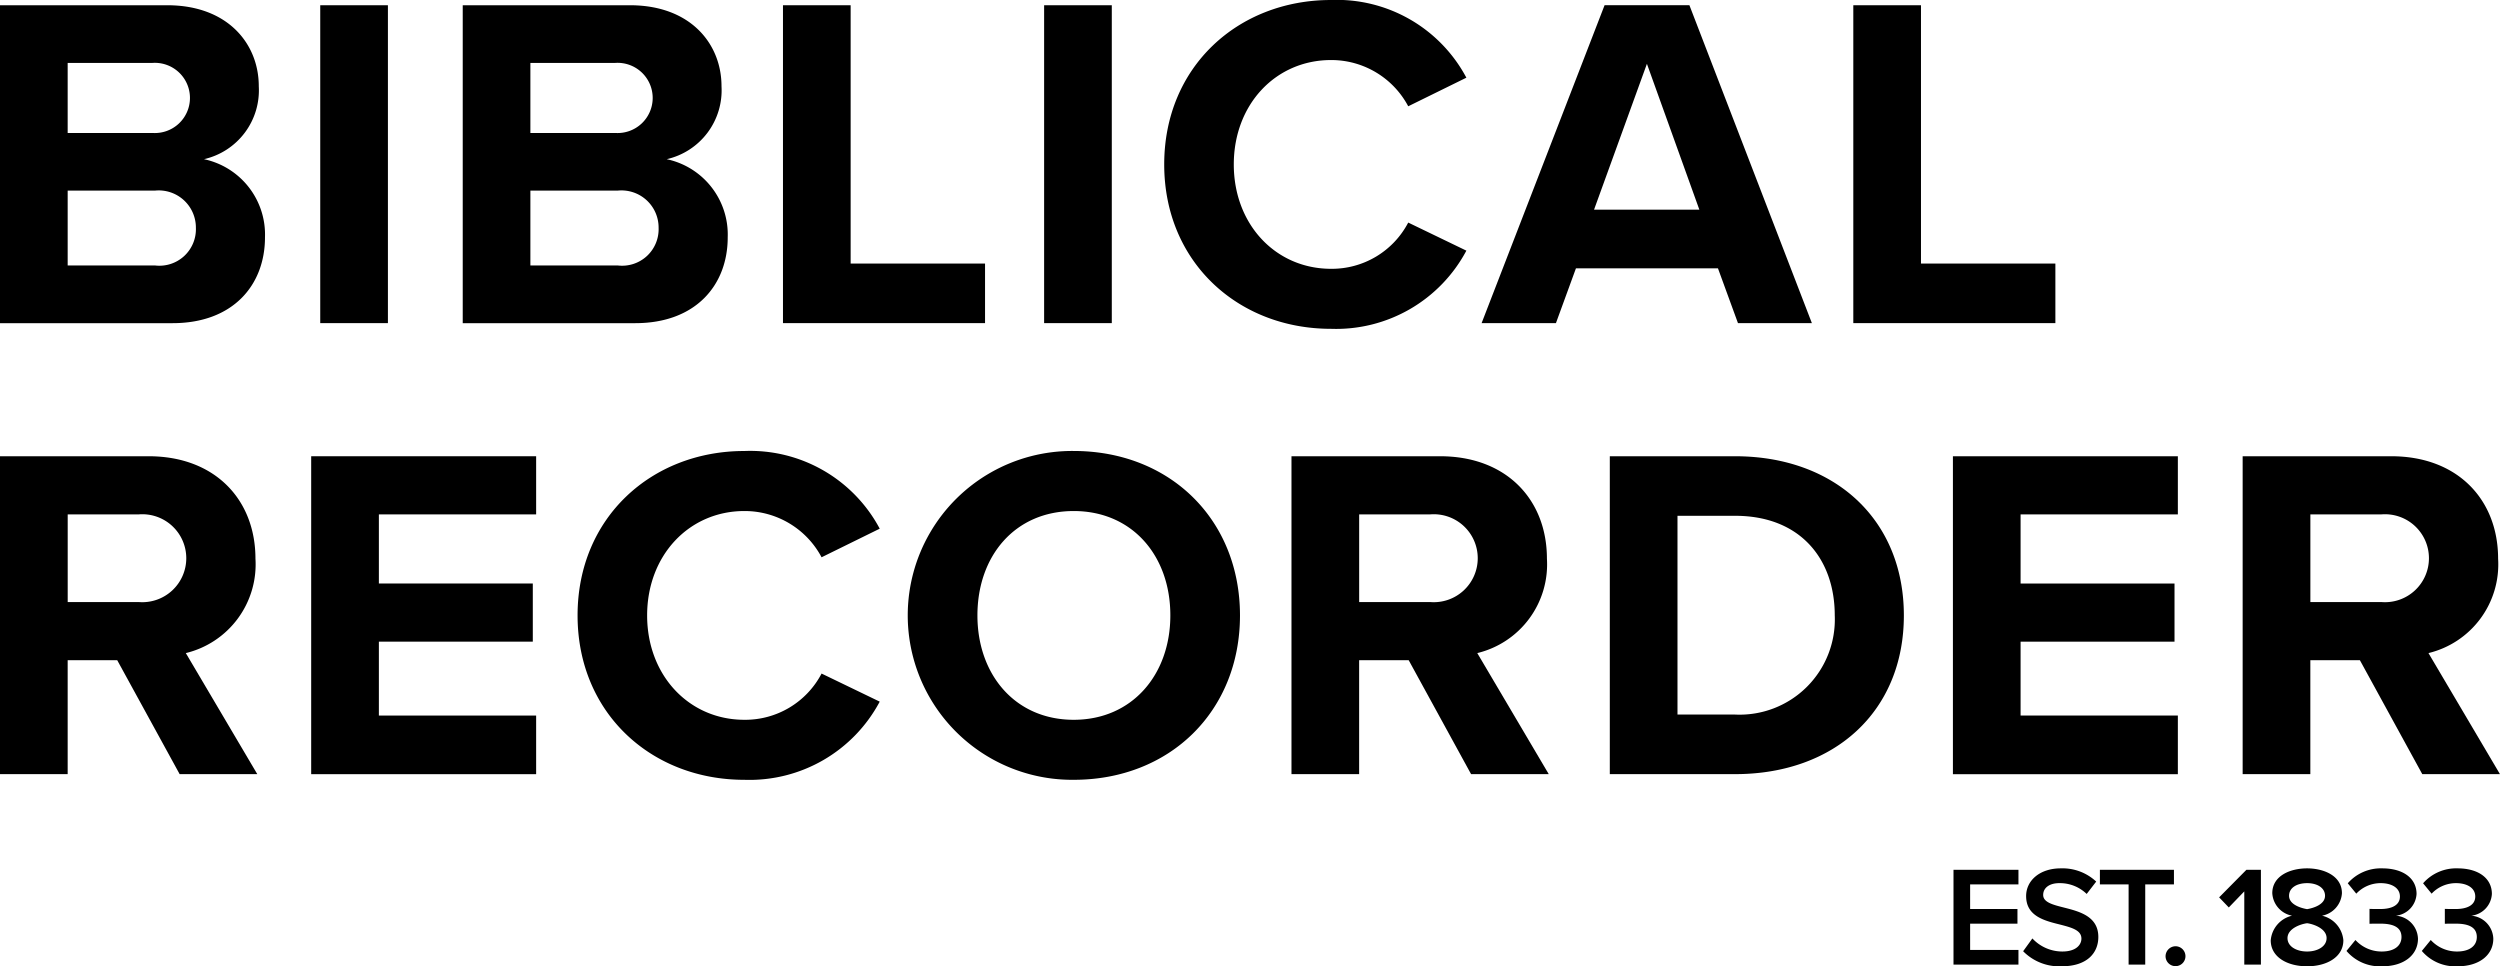 <svg id="Org._Wordmark" data-name="Org. Wordmark" xmlns="http://www.w3.org/2000/svg" width="175.891" height="67.985" viewBox="0 0 175.891 67.985">
  <g id="Group_26" data-name="Group 26" transform="translate(0)">
    <path id="Path_91" data-name="Path 91" d="M718.062,243.867h11.769c4.258,0,6.438,2.716,6.438,5.7a4.969,4.969,0,0,1-3.856,5.131,5.419,5.419,0,0,1,4.292,5.5c0,3.353-2.247,6.037-6.5,6.037H718.062Zm10.73,8.986a2.47,2.47,0,1,0,0-4.929h-5.969v4.929Zm.168,9.321a2.569,2.569,0,0,0,2.884-2.649,2.614,2.614,0,0,0-2.884-2.616h-6.137v5.265Z" transform="translate(-718.062 -243.498)"/>
    <path id="Path_92" data-name="Path 92" d="M767.244,243.867h4.761v22.365h-4.761Z" transform="translate(-744.713 -243.498)"/>
    <path id="Path_93" data-name="Path 93" d="M789.126,243.867h11.769c4.259,0,6.438,2.716,6.438,5.7a4.969,4.969,0,0,1-3.856,5.131,5.419,5.419,0,0,1,4.292,5.5c0,3.353-2.246,6.037-6.5,6.037H789.126Zm10.73,8.986a2.47,2.47,0,1,0,0-4.929h-5.97v4.929Zm.168,9.321a2.569,2.569,0,0,0,2.883-2.649,2.613,2.613,0,0,0-2.883-2.616h-6.138v5.265Z" transform="translate(-756.57 -243.498)"/>
    <path id="Path_94" data-name="Path 94" d="M838.307,243.867h4.761v18.174h9.456v4.191H838.307Z" transform="translate(-783.22 -243.498)"/>
    <path id="Path_95" data-name="Path 95" d="M878.413,243.867h4.761v22.365h-4.761Z" transform="translate(-804.952 -243.498)"/>
    <path id="Path_96" data-name="Path 96" d="M896.855,254.63c0-6.874,5.2-11.568,11.736-11.568a10.321,10.321,0,0,1,9.523,5.466l-4.091,2.012a6.126,6.126,0,0,0-5.433-3.253c-3.89,0-6.84,3.119-6.84,7.344s2.95,7.343,6.84,7.343a6.063,6.063,0,0,0,5.433-3.253l4.091,1.976a10.381,10.381,0,0,1-9.523,5.5C902.052,266.2,896.855,261.5,896.855,254.63Z" transform="translate(-814.945 -243.062)"/>
    <path id="Path_97" data-name="Path 97" d="M962.228,262.375h-9.991l-1.408,3.856H945.6l8.651-22.365h5.969l8.616,22.365h-5.2Zm-8.718-4.125h7.409l-3.689-10.262Z" transform="translate(-841.359 -243.498)"/>
    <path id="Path_98" data-name="Path 98" d="M1002.683,243.867h4.761v18.174h9.456v4.191h-14.217Z" transform="translate(-872.291 -243.498)"/>
  </g>
  <g id="Group_27" data-name="Group 27" transform="translate(0 31.729)">
    <path id="Path_99" data-name="Path 99" d="M1060.31,258.66h-3.487v8.012h-4.761V244.309h10.462c4.66,0,7.511,3.051,7.511,7.209a6.422,6.422,0,0,1-4.9,6.64l5.029,8.517h-5.463Zm1.509-10.262h-4.994v6.169h4.994a3.094,3.094,0,1,0,0-6.167Z" transform="translate(-1052.062 -243.938)"/>
    <path id="Path_100" data-name="Path 100" d="M1099.853,244.309h15.827V248.4h-11.065v4.862h10.83v4.091h-10.83v5.2h11.065v4.124h-15.827Z" transform="translate(-1077.959 -243.938)"/>
    <path id="Path_101" data-name="Path 101" d="M1140.764,255.072c0-6.874,5.2-11.568,11.735-11.568a10.322,10.322,0,0,1,9.523,5.465l-4.091,2.012a6.125,6.125,0,0,0-5.433-3.253c-3.89,0-6.84,3.119-6.84,7.344s2.951,7.343,6.84,7.343a6.063,6.063,0,0,0,5.433-3.253l4.091,1.976a10.381,10.381,0,0,1-9.523,5.5C1145.961,266.64,1140.764,261.946,1140.764,255.072Z" transform="translate(-1100.128 -243.502)"/>
    <path id="Path_102" data-name="Path 102" d="M1203.151,243.5c6.773,0,11.7,4.829,11.7,11.568s-4.928,11.567-11.7,11.567a11.568,11.568,0,1,1,0-23.135Zm0,4.226c-4.125,0-6.773,3.152-6.773,7.344,0,4.158,2.649,7.343,6.773,7.343s6.8-3.186,6.8-7.343C1209.957,250.879,1207.275,247.726,1203.151,247.726Z" transform="translate(-1127.61 -243.5)"/>
    <path id="Path_103" data-name="Path 103" d="M1258.647,258.66h-3.487v8.012h-4.76V244.309h10.461c4.661,0,7.511,3.051,7.511,7.209a6.421,6.421,0,0,1-4.9,6.64l5.029,8.517h-5.465Zm1.509-10.262h-4.994v6.169h4.994a3.094,3.094,0,1,0,0-6.167Z" transform="translate(-1159.536 -243.938)"/>
    <path id="Path_104" data-name="Path 104" d="M1299.286,244.309h8.819c7.008,0,11.87,4.46,11.87,11.2s-4.862,11.165-11.87,11.165h-8.819Zm8.819,18.174a6.7,6.7,0,0,0,7.008-6.975c0-3.957-2.414-7.009-7.008-7.009h-4.057v13.983Z" transform="translate(-1186.026 -243.938)"/>
    <path id="Path_105" data-name="Path 105" d="M1351.98,244.309h15.826V248.4h-11.065v4.862h10.83v4.091h-10.83v5.2h11.065v4.124H1351.98Z" transform="translate(-1214.58 -243.938)"/>
    <path id="Path_106" data-name="Path 106" d="M1404.725,258.66h-3.487v8.012h-4.762V244.309h10.462c4.661,0,7.511,3.051,7.511,7.209a6.421,6.421,0,0,1-4.9,6.64l5.03,8.517h-5.465Zm1.509-10.262h-4.994v6.169h4.994a3.094,3.094,0,1,0,0-6.167Z" transform="translate(-1238.691 -243.938)"/>
  </g>
  <path id="Path_103-2" data-name="Path 103" d="M137.441,9h4.57V7.97h-3.4V6.12h3.33V5.09h-3.33V3.36h3.4V2.33h-4.57Zm4.9-.94a3.568,3.568,0,0,0,2.71,1.06c1.8,0,2.58-.95,2.58-2.06,0-1.45-1.31-1.79-2.41-2.07-.79-.2-1.47-.37-1.47-.89,0-.5.44-.83,1.13-.83a2.711,2.711,0,0,1,1.93.76l.67-.87a3.471,3.471,0,0,0-2.5-.93c-1.46,0-2.43.85-2.43,1.95,0,1.41,1.28,1.73,2.37,2,.81.21,1.52.39,1.52.99,0,.44-.38.91-1.34.91a2.877,2.877,0,0,1-2.11-.92Zm7.42.94h1.17V3.36h2.02V2.33h-5.21V3.36h2.02Zm2.6-.59a.7.7,0,1,0,.7-.7A.709.709,0,0,0,152.361,8.41ZM157.9,9h1.17V2.33h-1.02l-1.92,1.94.68.71,1.09-1.13Zm1.86-1.71c0,1.2,1.19,1.83,2.56,1.83s2.55-.64,2.55-1.83a1.947,1.947,0,0,0-1.5-1.73,1.719,1.719,0,0,0,1.4-1.58c0-1.23-1.28-1.75-2.45-1.75-1.19,0-2.45.52-2.45,1.75a1.709,1.709,0,0,0,1.39,1.58A1.947,1.947,0,0,0,159.761,7.29Zm3.82-3.13c0,.63-.85.87-1.26.94-.41-.07-1.27-.31-1.27-.94,0-.56.54-.89,1.27-.89C163.031,3.27,163.581,3.6,163.581,4.16Zm.11,2.98c0,.58-.63.94-1.37.94-.76,0-1.38-.36-1.38-.94,0-.69.96-1,1.38-1.05C162.731,6.14,163.691,6.45,163.691,7.14Zm1.4.9a3.091,3.091,0,0,0,2.52,1.08c1.54,0,2.51-.81,2.51-1.94a1.676,1.676,0,0,0-1.55-1.62,1.63,1.63,0,0,0,1.45-1.53c0-1.12-.97-1.8-2.41-1.8a3.088,3.088,0,0,0-2.43,1.05l.6.73a2.345,2.345,0,0,1,1.72-.74c.75,0,1.35.32,1.35.94s-.59.88-1.37.88c-.26,0-.65,0-.77-.01V6.13c.1-.01.49-.01.77-.01.95,0,1.48.28,1.48.94,0,.62-.51,1.02-1.39,1.02a2.49,2.49,0,0,1-1.85-.81Zm5.3,0a3.091,3.091,0,0,0,2.52,1.08c1.54,0,2.51-.81,2.51-1.94a1.676,1.676,0,0,0-1.55-1.62,1.63,1.63,0,0,0,1.45-1.53c0-1.12-.97-1.8-2.41-1.8a3.088,3.088,0,0,0-2.43,1.05l.6.73a2.345,2.345,0,0,1,1.72-.74c.75,0,1.35.32,1.35.94s-.59.88-1.37.88c-.26,0-.65,0-.77-.01V6.13c.1-.01.49-.01.77-.01.95,0,1.48.28,1.48.94,0,.62-.51,1.02-1.39,1.02a2.49,2.49,0,0,1-1.85-.81Z" transform="translate(0 58.865)"/>
</svg>

